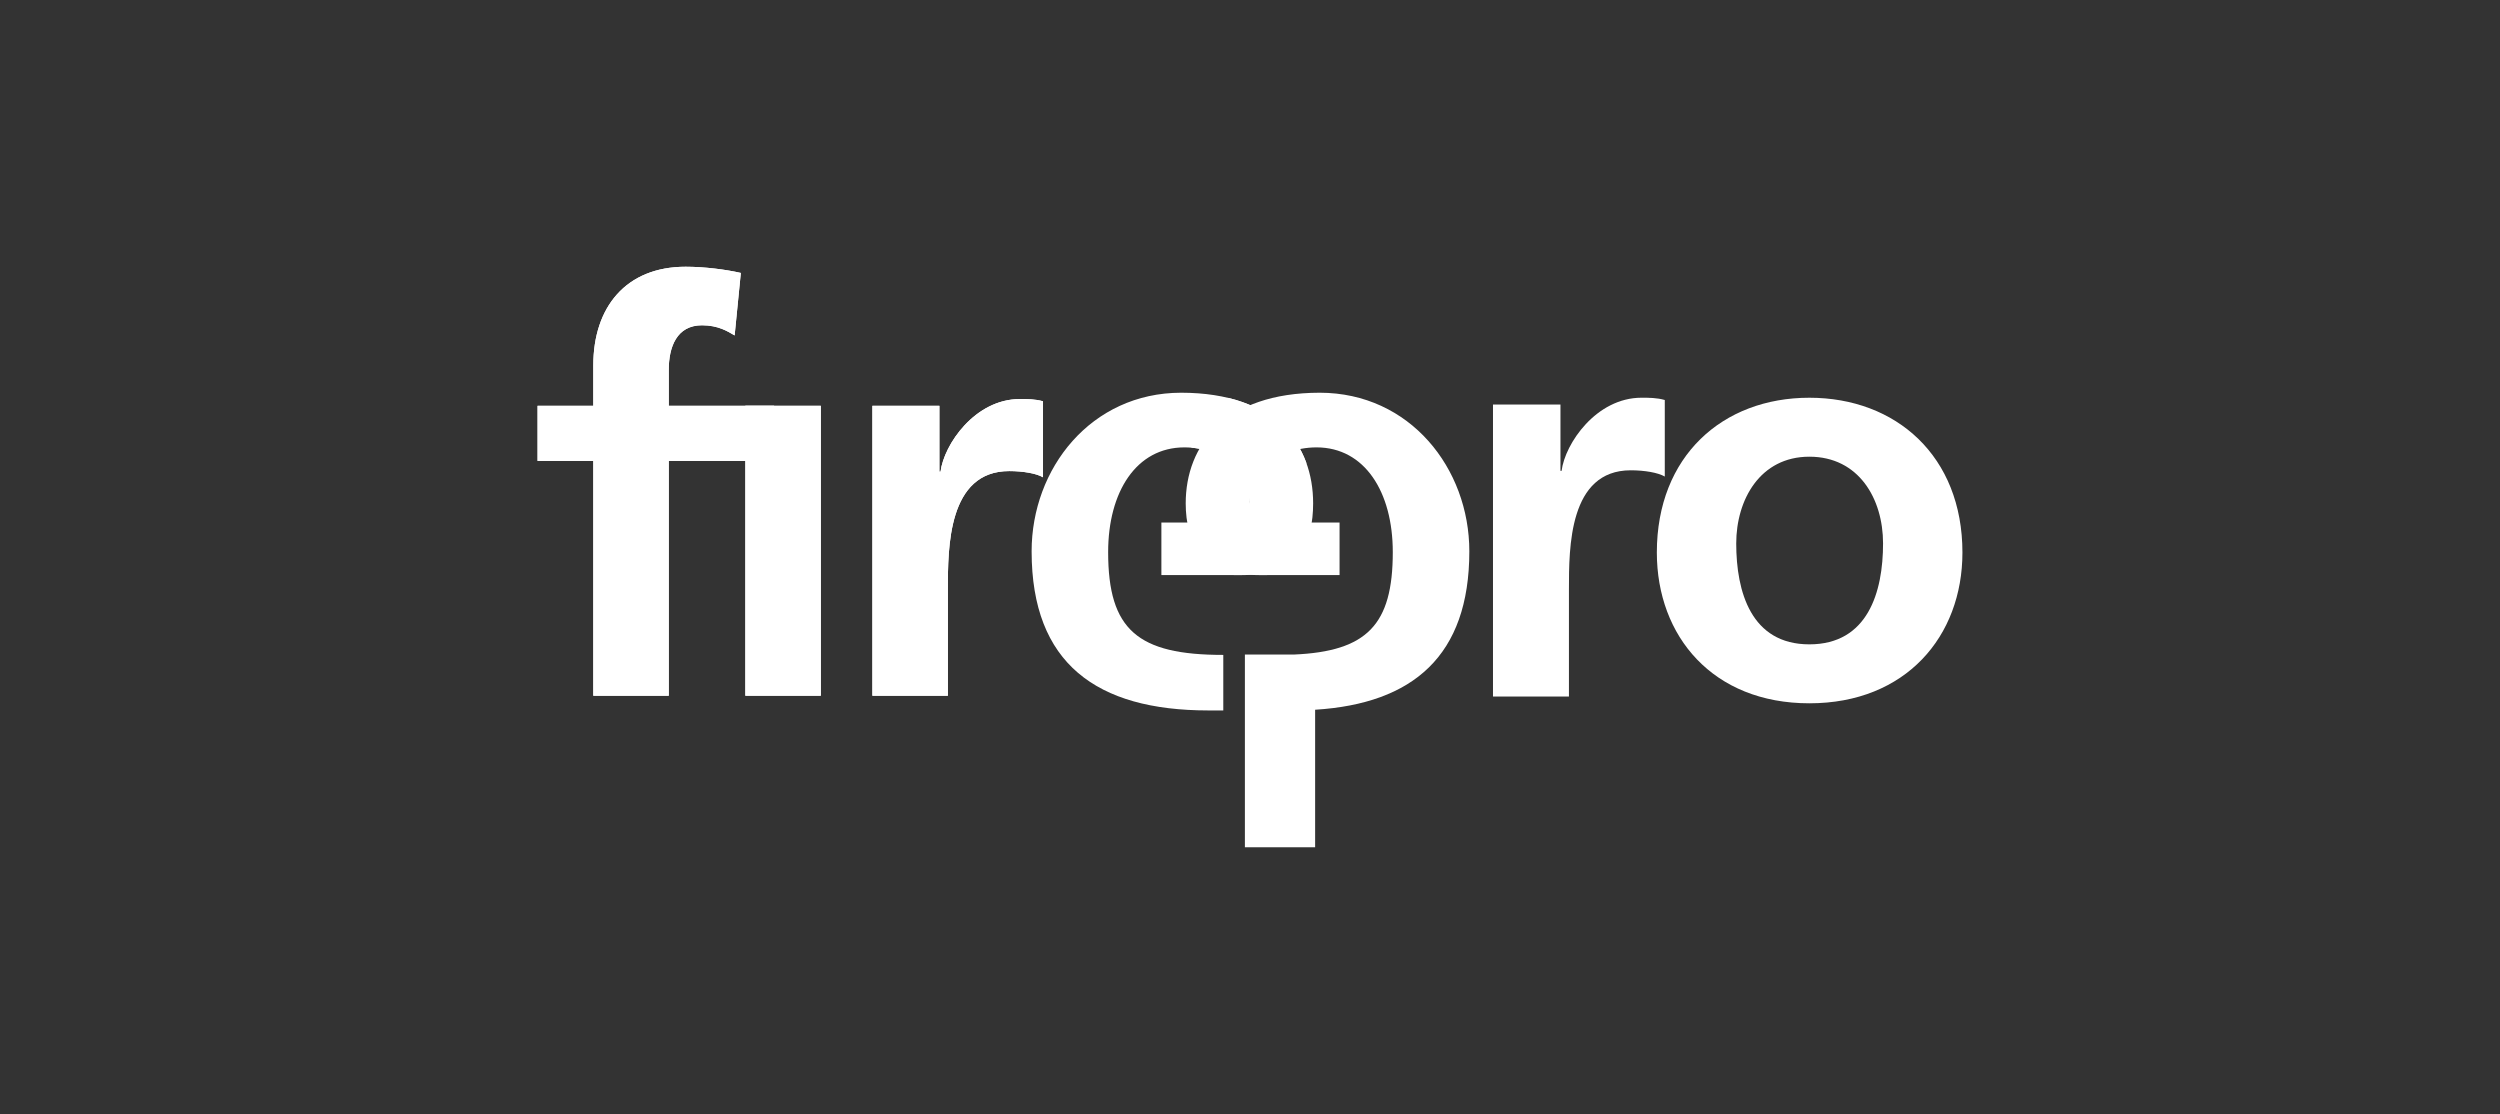 <svg width="193" height="86" viewBox="0 0 193 86" fill="none" xmlns="http://www.w3.org/2000/svg">
<rect x="0" y="0" width="193" height="86" fill="#333333" stroke="none"/>
<g clip-path="url(#clip0_559_233)">
<path fill-rule="evenodd" clip-rule="evenodd" d="M91.252 40.34H89.659V44.394L95.867 44.398C100.247 44.4 101.374 41.868 101.374 38.855C101.374 34.382 98.519 30.326 91.184 30.318C84.224 30.326 79.641 36.16 79.641 42.562C79.641 51.232 84.673 54.839 93.262 54.846C93.836 54.839 94.438 54.846 94.438 54.846V50.559C87.828 50.559 85.549 48.63 85.549 42.622C85.549 37.974 87.718 34.542 91.431 34.538C94.745 34.542 96.442 37.019 96.442 38.639C96.442 40.014 94.826 40.332 93.709 40.334C92.455 40.334 91.25 40.342 91.25 40.342L91.252 40.34Z" fill="white"/>
<path d="M101.821 40.34H103.414V44.394L97.206 44.398C92.826 44.4 91.537 41.868 91.537 38.855C91.537 34.382 94.554 30.326 101.889 30.318C108.85 30.326 113.432 36.16 113.432 42.562C113.432 50.638 109.068 54.32 101.528 54.792V65.41H96.106V50.532H99.881C105.534 50.287 107.523 48.234 107.523 42.622C107.523 37.974 105.353 34.542 101.64 34.538C98.326 34.542 96.44 36.949 96.44 38.569C96.44 39.945 98.247 40.332 99.362 40.334C100.616 40.334 101.821 40.342 101.821 40.342V40.34Z" fill="white"/>
<path fill-rule="evenodd" clip-rule="evenodd" d="M96.44 38.735V38.636C96.442 37.105 94.926 34.808 91.962 34.557L94.83 30.719C98.118 31.519 100.028 33.432 100.863 35.772L96.44 38.735Z" fill="white"/>
<path fill-rule="evenodd" clip-rule="evenodd" d="M45.803 53.709H51.628V35.585H59.759V31.326H51.628V28.545C51.628 26.807 52.235 25.112 54.193 25.112C55.453 25.112 56.193 25.59 56.714 25.895L57.192 21.071C56.062 20.811 54.411 20.593 52.934 20.593C48.324 20.591 45.803 23.719 45.803 28.198V31.326H41.5V35.585H45.803V53.709Z" fill="white"/>
<path d="M63.366 31.327H57.541V53.71H63.366V31.327Z" fill="white"/>
<path fill-rule="evenodd" clip-rule="evenodd" d="M67.351 53.709H73.176V45.495C73.176 42.278 73.176 36.368 77.913 36.368C78.956 36.368 80 36.542 80.52 36.846V30.979C79.913 30.806 79.303 30.806 78.738 30.806C75.261 30.806 72.871 34.326 72.609 36.413H72.522V31.326H67.349V53.709H67.351Z" fill="white"/>
<path fill-rule="evenodd" clip-rule="evenodd" d="M45.803 53.709H51.628V35.585H59.759V31.326H51.628V28.545C51.628 26.807 52.235 25.112 54.193 25.112C55.453 25.112 56.193 25.59 56.714 25.895L57.192 21.071C56.062 20.811 54.411 20.593 52.934 20.593C48.324 20.591 45.803 23.719 45.803 28.198V31.326H41.5V35.585H45.803V53.709Z" fill="white"/>
<path d="M63.366 31.327H57.541V53.71H63.366V31.327Z" fill="white"/>
<path fill-rule="evenodd" clip-rule="evenodd" d="M67.351 53.709H73.176V45.495C73.176 42.278 73.176 36.368 77.913 36.368C78.956 36.368 80 36.542 80.52 36.846V30.979C79.913 30.806 79.303 30.806 78.738 30.806C75.261 30.806 72.871 34.326 72.609 36.413H72.522V31.326H67.349V53.709H67.351Z" fill="white"/>
<path fill-rule="evenodd" clip-rule="evenodd" d="M115.257 53.772H121.122V45.499C121.122 42.261 121.122 36.307 125.894 36.307C126.945 36.307 127.994 36.483 128.521 36.789V30.88C127.908 30.704 127.296 30.704 126.727 30.704C123.227 30.704 120.818 34.249 120.555 36.349H120.468V31.229H115.259V53.77L115.257 53.772Z" fill="white"/>
<path fill-rule="evenodd" clip-rule="evenodd" d="M134.037 41.953C134.037 38.584 135.875 35.257 139.683 35.257C143.49 35.257 145.372 38.495 145.372 41.953C145.372 45.718 144.19 49.744 139.683 49.744C135.175 49.744 134.037 45.674 134.037 41.953ZM127.908 42.654C127.908 49.132 132.241 54.295 139.683 54.295C147.124 54.295 151.5 49.13 151.5 42.654C151.5 35.212 146.379 30.705 139.683 30.705C132.986 30.705 127.908 35.212 127.908 42.654Z" fill="white"/>
</g>
<defs>
<clipPath id="clip0_559_233">
<rect width="110" height="44.816" fill="white" transform="translate(41.5 20.592)"/>
</clipPath>
</defs>
</svg>
